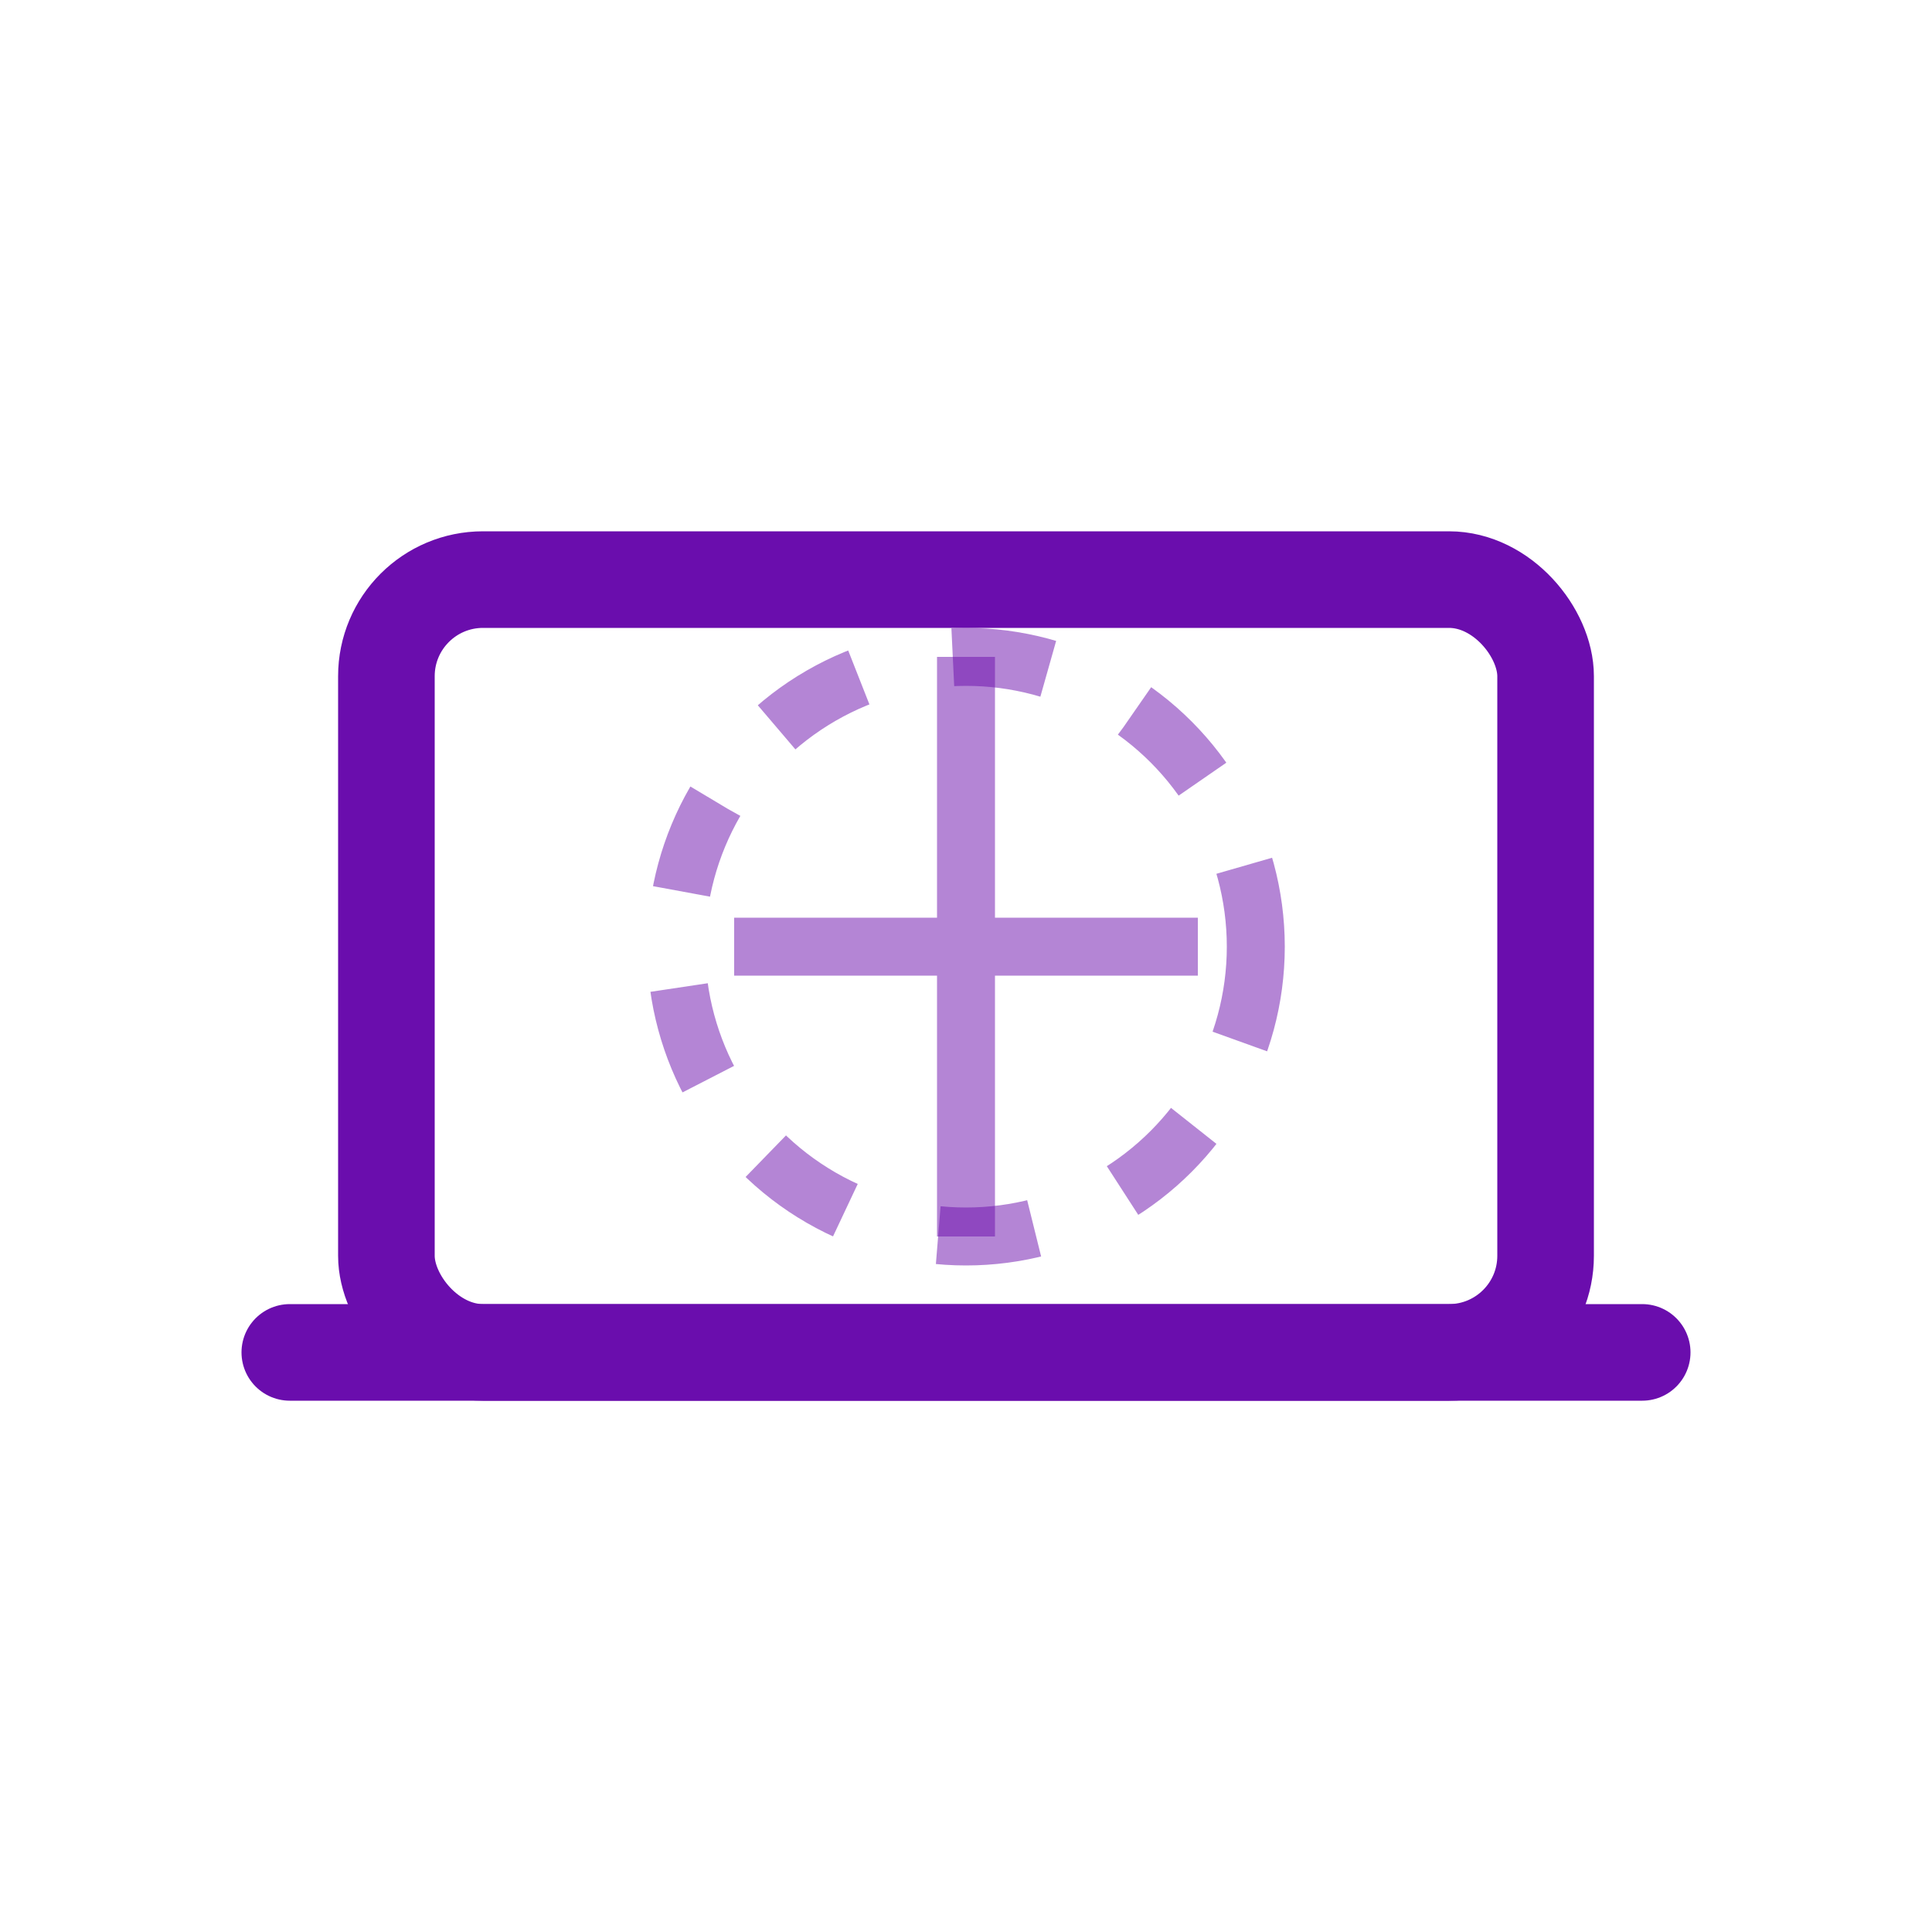 <svg width="60" height="60" viewBox="0 0 100 100" xmlns="http://www.w3.org/2000/svg" fill="none" stroke="#6A0DAD" stroke-width="5">
  <!-- Laptop screen -->
  <rect x="20" y="30" width="60" height="40" rx="5" ry="5" stroke-linecap="round" stroke-linejoin="round"/>
  <!-- Laptop base -->
  <line x1="15" y1="70" x2="85" y2="70" stroke-linecap="round"/>
  <!-- Globe lines (simplified) -->
  <circle cx="50" cy="50" r="15" stroke-dasharray="5,5" stroke-width="3" opacity="0.5" transform="translate(0,-1)"/>
   <path d="M50 35 V65 M38 50 H62" stroke-width="3" opacity="0.5" transform="translate(0,-1)"/>
</svg>